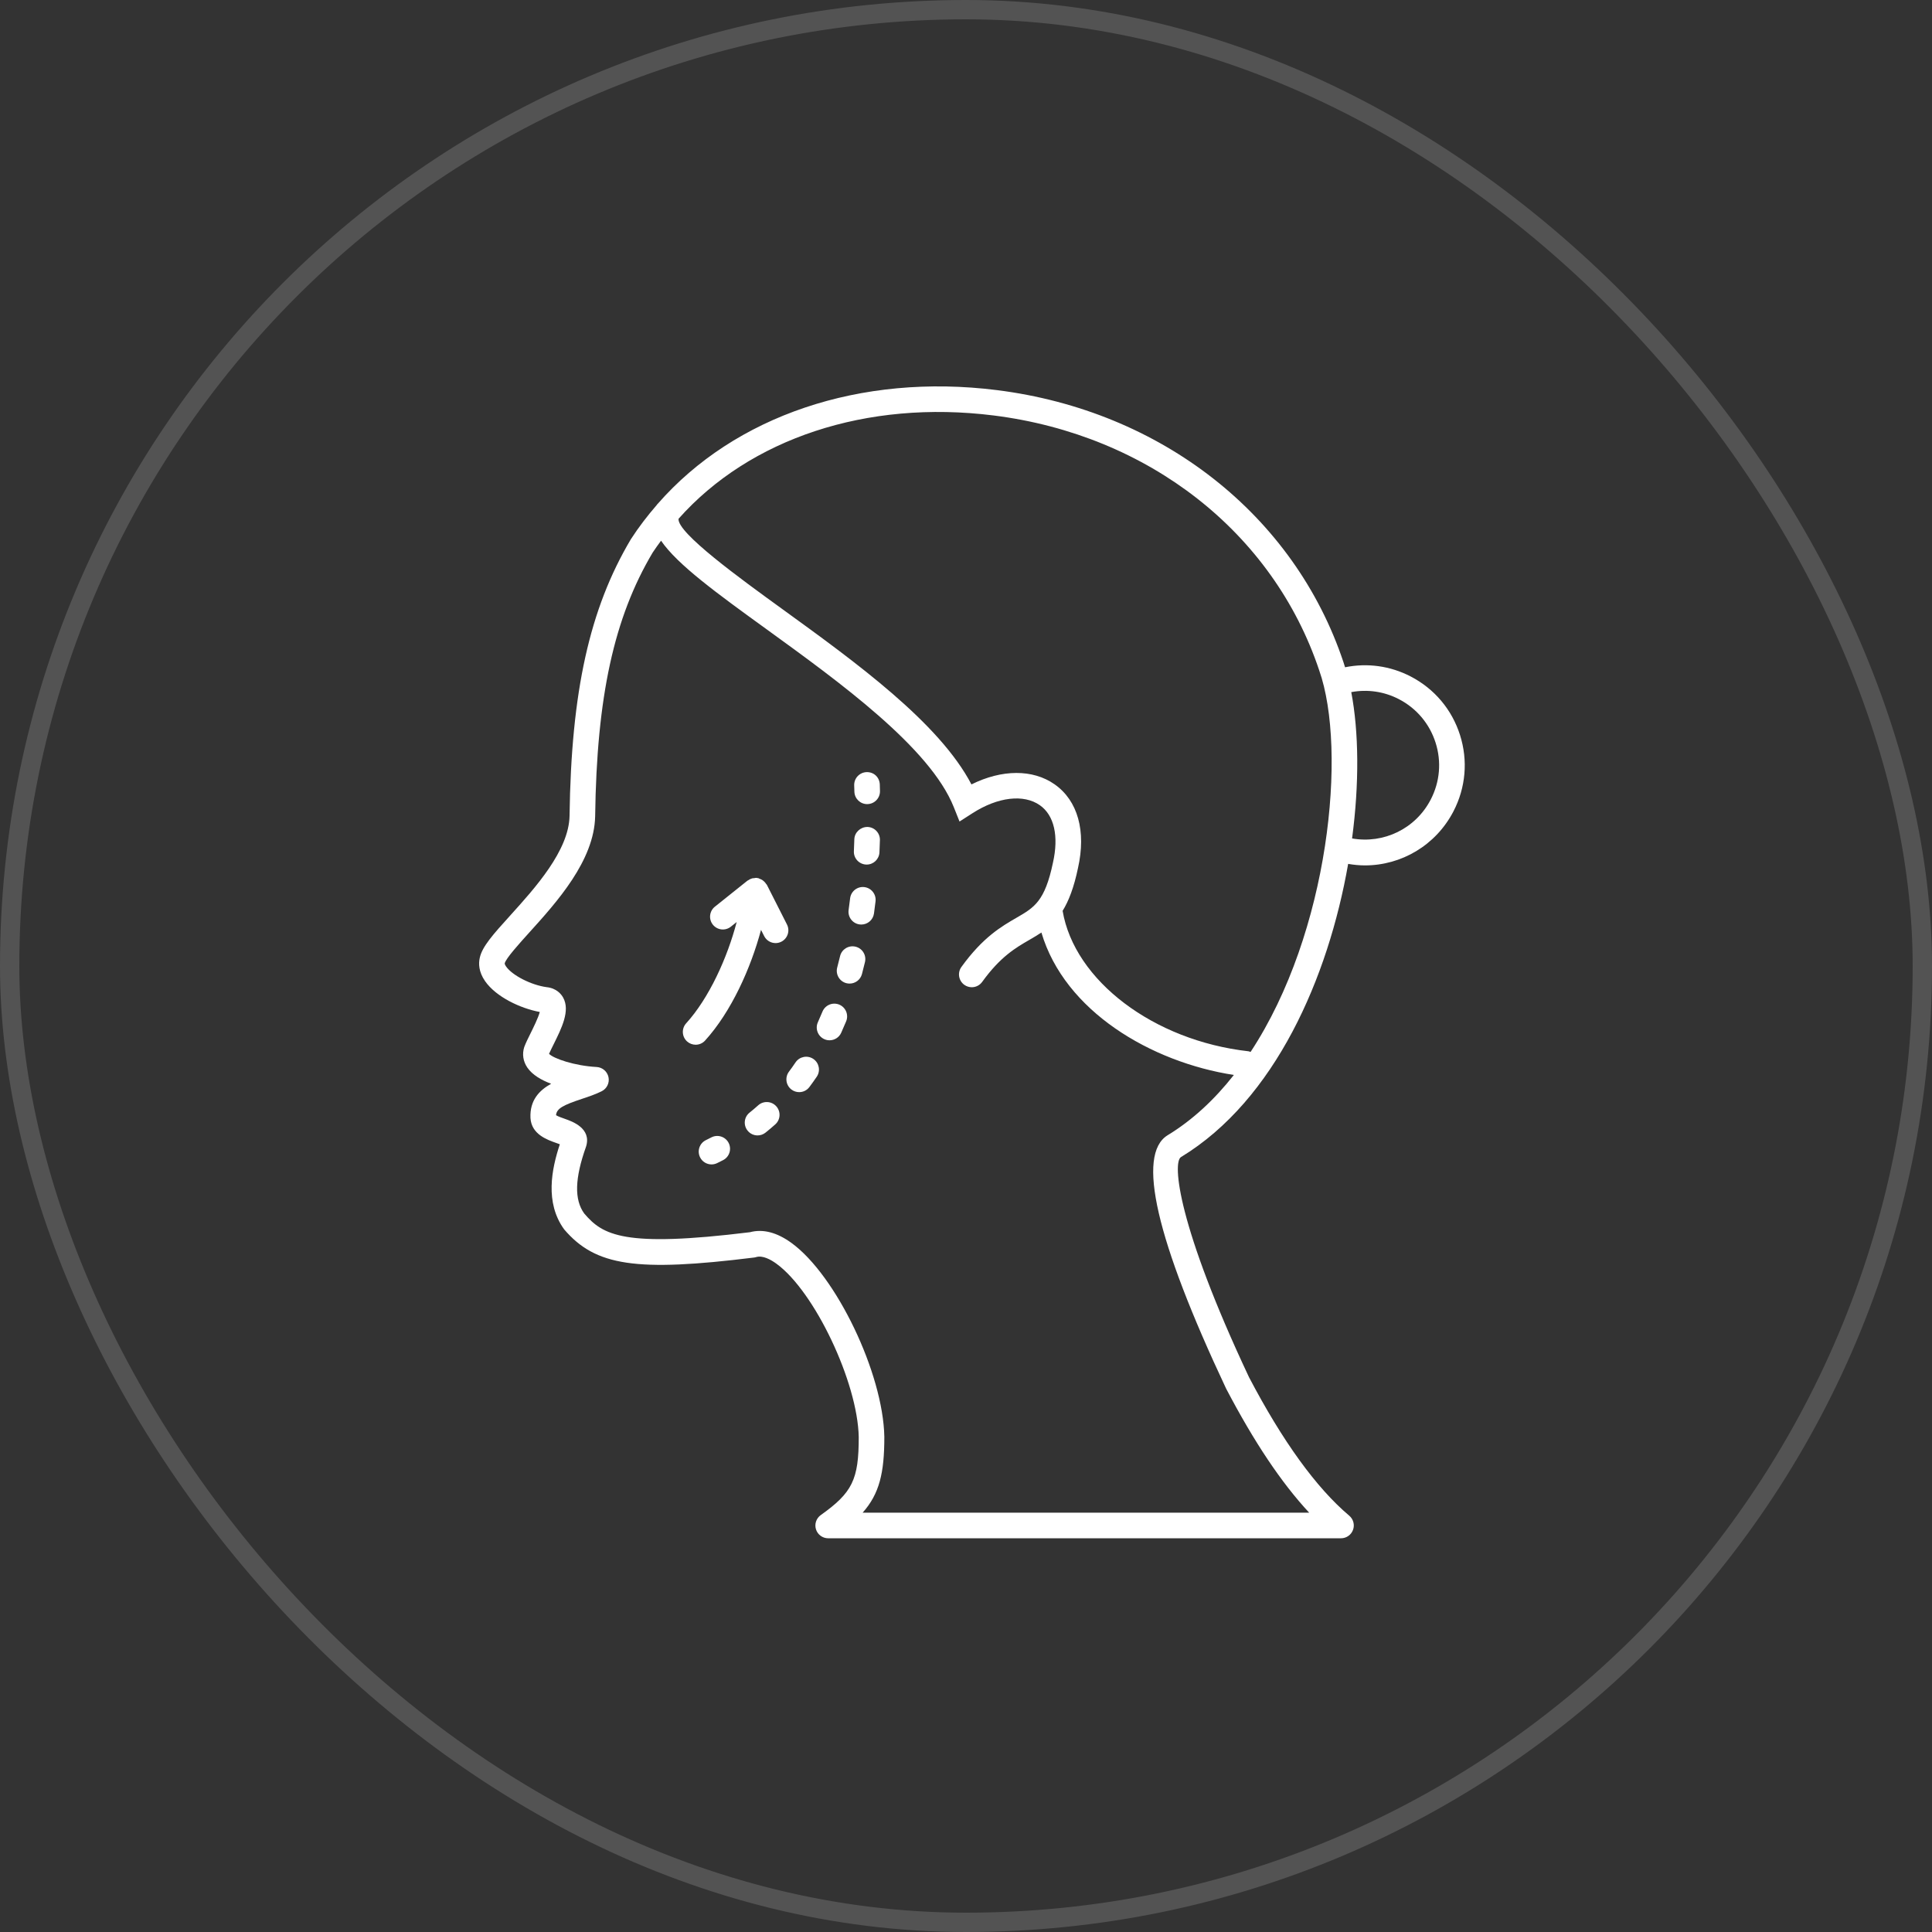 <svg width="100" height="100" viewBox="0 0 100 100" fill="none" xmlns="http://www.w3.org/2000/svg">
<rect x="0" y="0" width="100" height="100" fill="#333333" stroke="none"/>
<rect x="0.5" y="0.5" width="99" height="99" rx="49.5" stroke="white" stroke-opacity="0.16"/>
<path d="M75.57 38.045C75.152 36.727 74.245 35.651 73.017 35.014C71.956 34.464 70.771 34.304 69.62 34.538C69.592 34.449 69.566 34.354 69.535 34.268C66.99 26.656 60.117 21.262 51.599 20.192C44.526 19.305 38.026 21.53 34.05 26.071C34.038 26.086 34.021 26.095 34.01 26.111C34.006 26.118 34.004 26.124 34 26.131C33.515 26.691 33.061 27.279 32.655 27.908C30.514 31.511 29.565 35.796 29.48 42.232C29.444 44.03 27.692 45.966 26.414 47.38C25.533 48.354 24.951 48.998 24.831 49.584C24.769 49.861 24.767 50.294 25.109 50.786C25.678 51.602 26.934 52.194 27.939 52.38C27.858 52.687 27.599 53.206 27.462 53.483C27.335 53.736 27.221 53.969 27.136 54.191C27.018 54.557 27.075 54.937 27.297 55.261C27.556 55.637 28.02 55.906 28.527 56.096C27.912 56.435 27.415 56.953 27.457 57.867C27.506 58.709 28.315 58.993 28.799 59.163C28.852 59.182 28.916 59.205 28.977 59.227C28.55 60.513 28.197 62.247 29.199 63.63C30.819 65.53 32.932 65.845 39.029 65.09C39.067 65.085 39.104 65.078 39.14 65.066C39.476 64.966 39.897 65.197 40.19 65.411C42.164 66.846 44.393 71.548 44.448 74.382C44.45 76.578 44.12 77.257 42.483 78.42C42.248 78.587 42.148 78.887 42.236 79.162C42.323 79.434 42.578 79.621 42.866 79.621H69.41C69.688 79.621 69.937 79.447 70.032 79.185C70.128 78.924 70.049 78.631 69.837 78.452C68.134 77.016 66.383 74.595 64.647 71.281C60.945 63.417 60.682 60.166 61.126 59.891C66.001 56.932 68.751 50.605 69.78 44.715C70.07 44.764 70.359 44.793 70.648 44.793C72.535 44.793 74.318 43.755 75.231 41.994C75.868 40.766 75.989 39.363 75.57 38.045ZM60.434 58.761C58.818 59.758 59.832 64.16 63.461 71.869C64.908 74.632 66.325 76.751 67.762 78.295H44.651C45.516 77.321 45.775 76.245 45.773 74.366C45.708 71.081 43.283 66.02 40.969 64.336C40.211 63.785 39.488 63.6 38.816 63.779C32.277 64.584 31.201 63.934 30.239 62.81C29.719 62.09 29.747 60.997 30.336 59.343C30.626 58.398 29.617 58.044 29.237 57.911C29.099 57.863 28.881 57.786 28.781 57.723C28.807 57.375 29.161 57.197 30.112 56.88C30.46 56.765 30.819 56.645 31.144 56.482C31.412 56.348 31.557 56.05 31.496 55.755C31.434 55.461 31.183 55.245 30.883 55.228C29.725 55.165 28.649 54.788 28.418 54.546C28.479 54.408 28.561 54.245 28.647 54.07C29.076 53.206 29.521 52.313 29.15 51.638C29.052 51.459 28.807 51.149 28.293 51.095C27.497 50.988 26.517 50.488 26.195 50.026C26.128 49.93 26.121 49.877 26.125 49.86C26.186 49.604 26.885 48.831 27.396 48.266C28.815 46.697 30.758 44.549 30.805 42.252C30.886 36.06 31.78 31.972 33.781 28.603C33.918 28.391 34.068 28.191 34.216 27.987C35.062 29.224 37.092 30.699 39.697 32.584C43.457 35.308 48.138 38.697 49.368 41.777L49.665 42.522L50.34 42.089C51.651 41.248 52.987 41.092 53.824 41.679C54.563 42.197 54.811 43.276 54.501 44.651C54.083 46.654 53.532 46.973 52.617 47.501C51.84 47.95 50.875 48.508 49.763 50.049C49.549 50.345 49.615 50.759 49.912 50.974C50.029 51.058 50.164 51.099 50.299 51.099C50.504 51.099 50.707 51.003 50.836 50.824C51.783 49.513 52.578 49.053 53.28 48.648C53.494 48.523 53.703 48.402 53.903 48.267C55.107 52.338 59.565 54.973 63.864 55.64C62.876 56.897 61.738 57.969 60.434 58.761ZM64.729 54.449C64.693 54.438 64.66 54.418 64.621 54.414C59.708 53.863 55.61 50.751 55.001 47.145C55.315 46.636 55.585 45.944 55.796 44.933C56.228 43.019 55.787 41.437 54.585 40.596C53.456 39.804 51.854 39.819 50.282 40.601C48.61 37.404 44.304 34.286 40.474 31.512C38.308 29.943 35.044 27.578 35.121 26.852C38.805 22.706 44.848 20.679 51.434 21.505C59.442 22.512 65.897 27.563 68.282 34.697C69.736 38.818 68.803 48.265 64.729 54.449ZM74.055 41.383C73.27 42.899 71.621 43.685 69.983 43.398C70.362 40.547 70.332 37.874 69.941 35.824C70.778 35.668 71.638 35.789 72.408 36.189C73.322 36.663 73.996 37.464 74.307 38.445C74.619 39.426 74.528 40.47 74.055 41.383Z" fill="white"/>
<path d="M36.829 60.27C36.583 60.27 36.347 60.133 36.233 59.897C36.073 59.568 36.209 59.172 36.539 59.012C36.634 58.965 36.727 58.919 36.82 58.871C37.146 58.703 37.545 58.831 37.713 59.155C37.881 59.481 37.754 59.88 37.428 60.048C37.326 60.1 37.223 60.153 37.118 60.203C37.025 60.248 36.925 60.27 36.829 60.27Z" fill="white"/>
<path d="M39.212 58.769C39.018 58.769 38.826 58.684 38.695 58.521C38.466 58.236 38.511 57.818 38.797 57.59C38.95 57.467 39.1 57.34 39.246 57.209C39.518 56.966 39.938 56.99 40.181 57.263C40.424 57.536 40.401 57.955 40.128 58.198C39.964 58.344 39.797 58.486 39.625 58.623C39.504 58.721 39.357 58.769 39.212 58.769ZM41.366 56.529C41.228 56.529 41.089 56.486 40.97 56.398C40.677 56.179 40.617 55.764 40.835 55.471C40.953 55.313 41.067 55.152 41.178 54.987C41.384 54.684 41.796 54.606 42.098 54.81C42.401 55.016 42.48 55.428 42.275 55.731C42.153 55.911 42.026 56.089 41.896 56.262C41.767 56.437 41.568 56.529 41.366 56.529ZM42.937 53.845C42.846 53.845 42.753 53.827 42.664 53.786C42.331 53.635 42.183 53.242 42.334 52.909C42.416 52.729 42.495 52.545 42.572 52.358C42.712 52.02 43.1 51.861 43.437 51.998C43.775 52.137 43.936 52.525 43.797 52.862C43.714 53.063 43.628 53.262 43.54 53.456C43.431 53.701 43.189 53.845 42.937 53.845ZM43.975 50.91C43.918 50.91 43.861 50.903 43.803 50.888C43.45 50.794 43.24 50.431 43.334 50.077C43.385 49.884 43.434 49.688 43.482 49.49C43.566 49.134 43.923 48.915 44.28 48.999C44.635 49.083 44.855 49.44 44.771 49.796C44.721 50.007 44.669 50.214 44.614 50.419C44.535 50.715 44.267 50.91 43.975 50.91ZM44.581 47.854C44.551 47.854 44.52 47.852 44.49 47.848C44.127 47.798 43.874 47.464 43.924 47.101C43.952 46.902 43.978 46.7 44.002 46.496C44.045 46.133 44.376 45.873 44.737 45.916C45.1 45.959 45.36 46.288 45.318 46.651C45.292 46.864 45.266 47.075 45.237 47.282C45.191 47.614 44.907 47.854 44.581 47.854ZM44.859 44.75C44.849 44.75 44.839 44.75 44.829 44.749C44.464 44.732 44.18 44.423 44.197 44.058C44.206 43.855 44.214 43.651 44.22 43.445C44.23 43.08 44.544 42.8 44.901 42.803C45.267 42.813 45.555 43.119 45.544 43.484C45.538 43.697 45.529 43.908 45.52 44.117C45.504 44.473 45.211 44.75 44.859 44.75Z" fill="white"/>
<path d="M44.885 41.621C44.526 41.621 44.231 41.335 44.223 40.974L44.213 40.651C44.201 40.285 44.487 39.979 44.852 39.965C45.238 39.953 45.524 40.239 45.538 40.604L45.547 40.943C45.556 41.309 45.266 41.612 44.9 41.62C44.895 41.621 44.89 41.621 44.885 41.621Z" fill="white"/>
<path d="M40.734 47.853L39.694 45.8C39.684 45.781 39.666 45.77 39.655 45.752C39.624 45.704 39.589 45.662 39.547 45.623C39.52 45.598 39.495 45.575 39.465 45.555C39.418 45.523 39.368 45.502 39.314 45.484C39.289 45.476 39.27 45.457 39.245 45.451C39.233 45.448 39.22 45.453 39.208 45.451C39.193 45.449 39.181 45.44 39.166 45.438C39.12 45.434 39.079 45.447 39.035 45.453C39 45.456 38.967 45.454 38.932 45.464C38.856 45.485 38.787 45.52 38.724 45.565C38.713 45.572 38.701 45.573 38.691 45.581L38.683 45.587C38.681 45.587 38.681 45.589 38.679 45.59L37.002 46.93C36.716 47.158 36.67 47.575 36.898 47.861C37.127 48.147 37.543 48.193 37.829 47.965L38.131 47.723C37.654 49.551 36.709 51.654 35.516 52.966C35.27 53.238 35.29 53.656 35.56 53.902C35.688 54.017 35.847 54.075 36.006 54.075C36.186 54.075 36.366 54.002 36.496 53.858C37.852 52.366 38.864 50.105 39.39 48.13L39.553 48.451C39.669 48.681 39.902 48.814 40.144 48.814C40.245 48.814 40.347 48.791 40.443 48.742C40.768 48.577 40.899 48.179 40.734 47.853Z" fill="white"/>
</svg>
